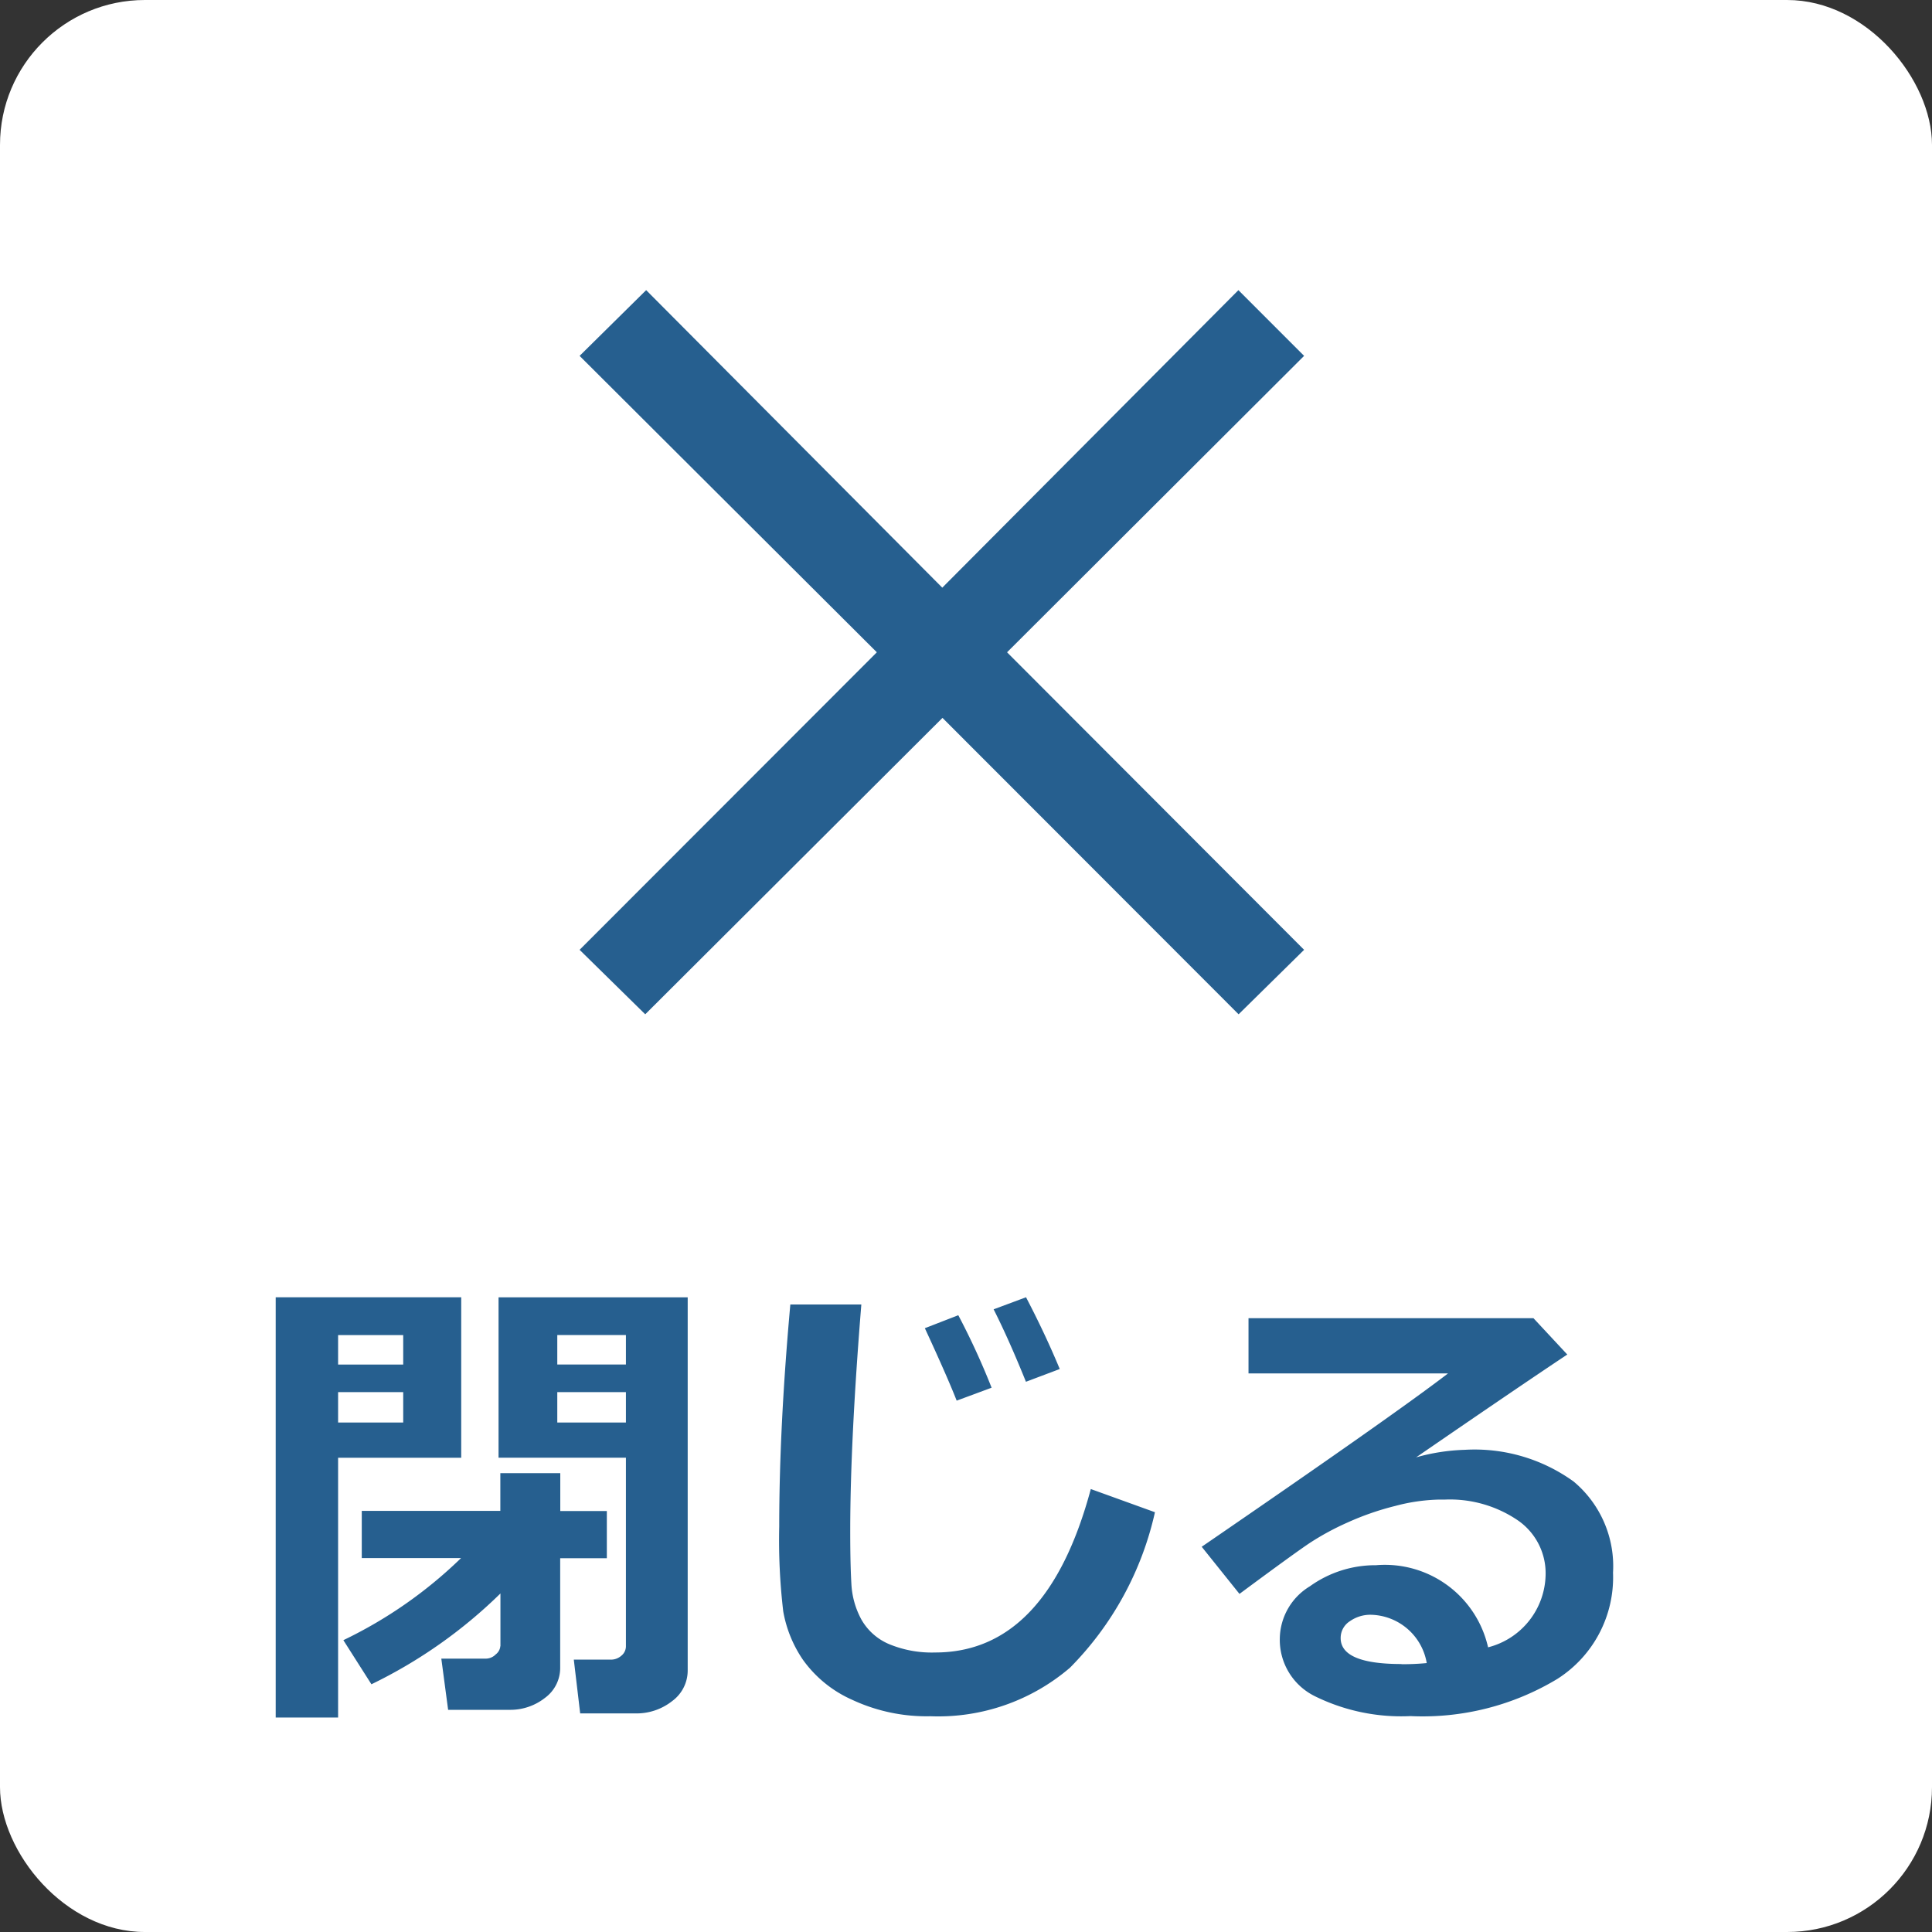 <svg id="ico_sp_close.svg" xmlns="http://www.w3.org/2000/svg" width="40" height="40" viewBox="0 0 40 40">
  <rect x="0" y="0" width="40" height="40" fill="#333333" stroke="none"/>
  <defs>
    <style>
      .cls-1 {
        fill: #fff;
      }

      .cls-2 {
        fill: #265f8f;
        fill-rule: evenodd;
      }
    </style>
  </defs>
  <rect id="bg" class="cls-1" width="40" height="40" rx="3" ry="3"/>
  <path id="閉じる" class="cls-2" d="M176.238,26.86h-3.916v3.32h2.637v3.9a0.251,0.251,0,0,1-.095.2,0.324,0.324,0,0,1-.213.081H173.88l0.132,1.113h1.137a1.19,1.19,0,0,0,.769-0.256,0.784,0.784,0,0,0,.32-0.637V26.86Zm-2.7.781h1.421v0.61h-1.421v-0.61Zm1.421,1.811h-1.421v-0.63h1.421v0.63Zm-3.408-2.593h-3.843v8.7H169V30.181h2.549V26.86ZM169,28.252v-0.61h1.348v0.61H169Zm0,1.2v-0.63h1.348v0.63H169Zm3.359,4.629a0.241,0.241,0,0,1-.095.171,0.289,0.289,0,0,1-.2.088h-0.927l0.141,1.06h1.27a1.159,1.159,0,0,0,.735-0.247,0.768,0.768,0,0,0,.315-0.632V32.261h0.966V31.284H173.6V30.5h-1.241v0.781H169.49v0.977h2.056a9.206,9.206,0,0,1-2.437,1.7l0.581,0.913a10.1,10.1,0,0,0,2.671-1.88v1.089Zm12.225-3.252q-0.909,3.384-3.223,3.384a2.306,2.306,0,0,1-.96-0.176,1.193,1.193,0,0,1-.566-0.505,1.723,1.723,0,0,1-.208-0.74q-0.024-.41-0.024-1.084,0-1.86.23-4.7h-1.47q-0.23,2.544-.23,4.6a12.575,12.575,0,0,0,.083,1.753,2.56,2.56,0,0,0,.406,1,2.491,2.491,0,0,0,1.018.83,3.641,3.641,0,0,0,1.623.342,4.192,4.192,0,0,0,2.891-1.006,6.62,6.62,0,0,0,1.758-3.218Zm-1.343-3.97-0.669.249q0.316,0.625.669,1.5l0.7-.264q-0.3-.723-0.7-1.489h0Zm-1.4.371-0.693.269q0.459,0.991.659,1.5l0.723-.268a15.036,15.036,0,0,0-.689-1.5h0Zm8.638,5.176a2.321,2.321,0,0,0-1.36.437,1.284,1.284,0,0,0-.622,1.077,1.3,1.3,0,0,0,.73,1.2,4.038,4.038,0,0,0,1.975.41,5.4,5.4,0,0,0,3.04-.769,2.492,2.492,0,0,0,1.154-2.2,2.284,2.284,0,0,0-.815-1.887,3.5,3.5,0,0,0-2.256-.657,4.143,4.143,0,0,0-1.006.156q2.081-1.431,3.13-2.129l-0.7-.752h-5.9v1.143h4.131q-1.113.855-5.1,3.589L187.662,33q1.147-.85,1.462-1.059a5.559,5.559,0,0,1,.777-0.42,5.753,5.753,0,0,1,.986-0.342,3.834,3.834,0,0,1,.916-0.132h0.122a2.5,2.5,0,0,1,1.482.418A1.329,1.329,0,0,1,194,32.612a1.58,1.58,0,0,1-1.191,1.494,2.19,2.19,0,0,0-2.32-1.7h0Zm0.537,2.046q-1.258,0-1.259-.537a0.409,0.409,0,0,1,.19-0.349,0.737,0.737,0,0,1,.435-0.134,1.2,1.2,0,0,1,1.157,1c-0.163.016-.337,0.024-0.523,0.024h0Z" transform="translate(-162)"/>
  <path id="ico_close" class="cls-2" d="M182.85,13.505L189,7.368l-1.36-1.361-6.131,6.16-6.131-6.16L174,7.368l6.154,6.137L174,19.665,175.359,21l6.154-6.137L187.644,21,189,19.665Z" transform="translate(-162)"/>
</svg>
